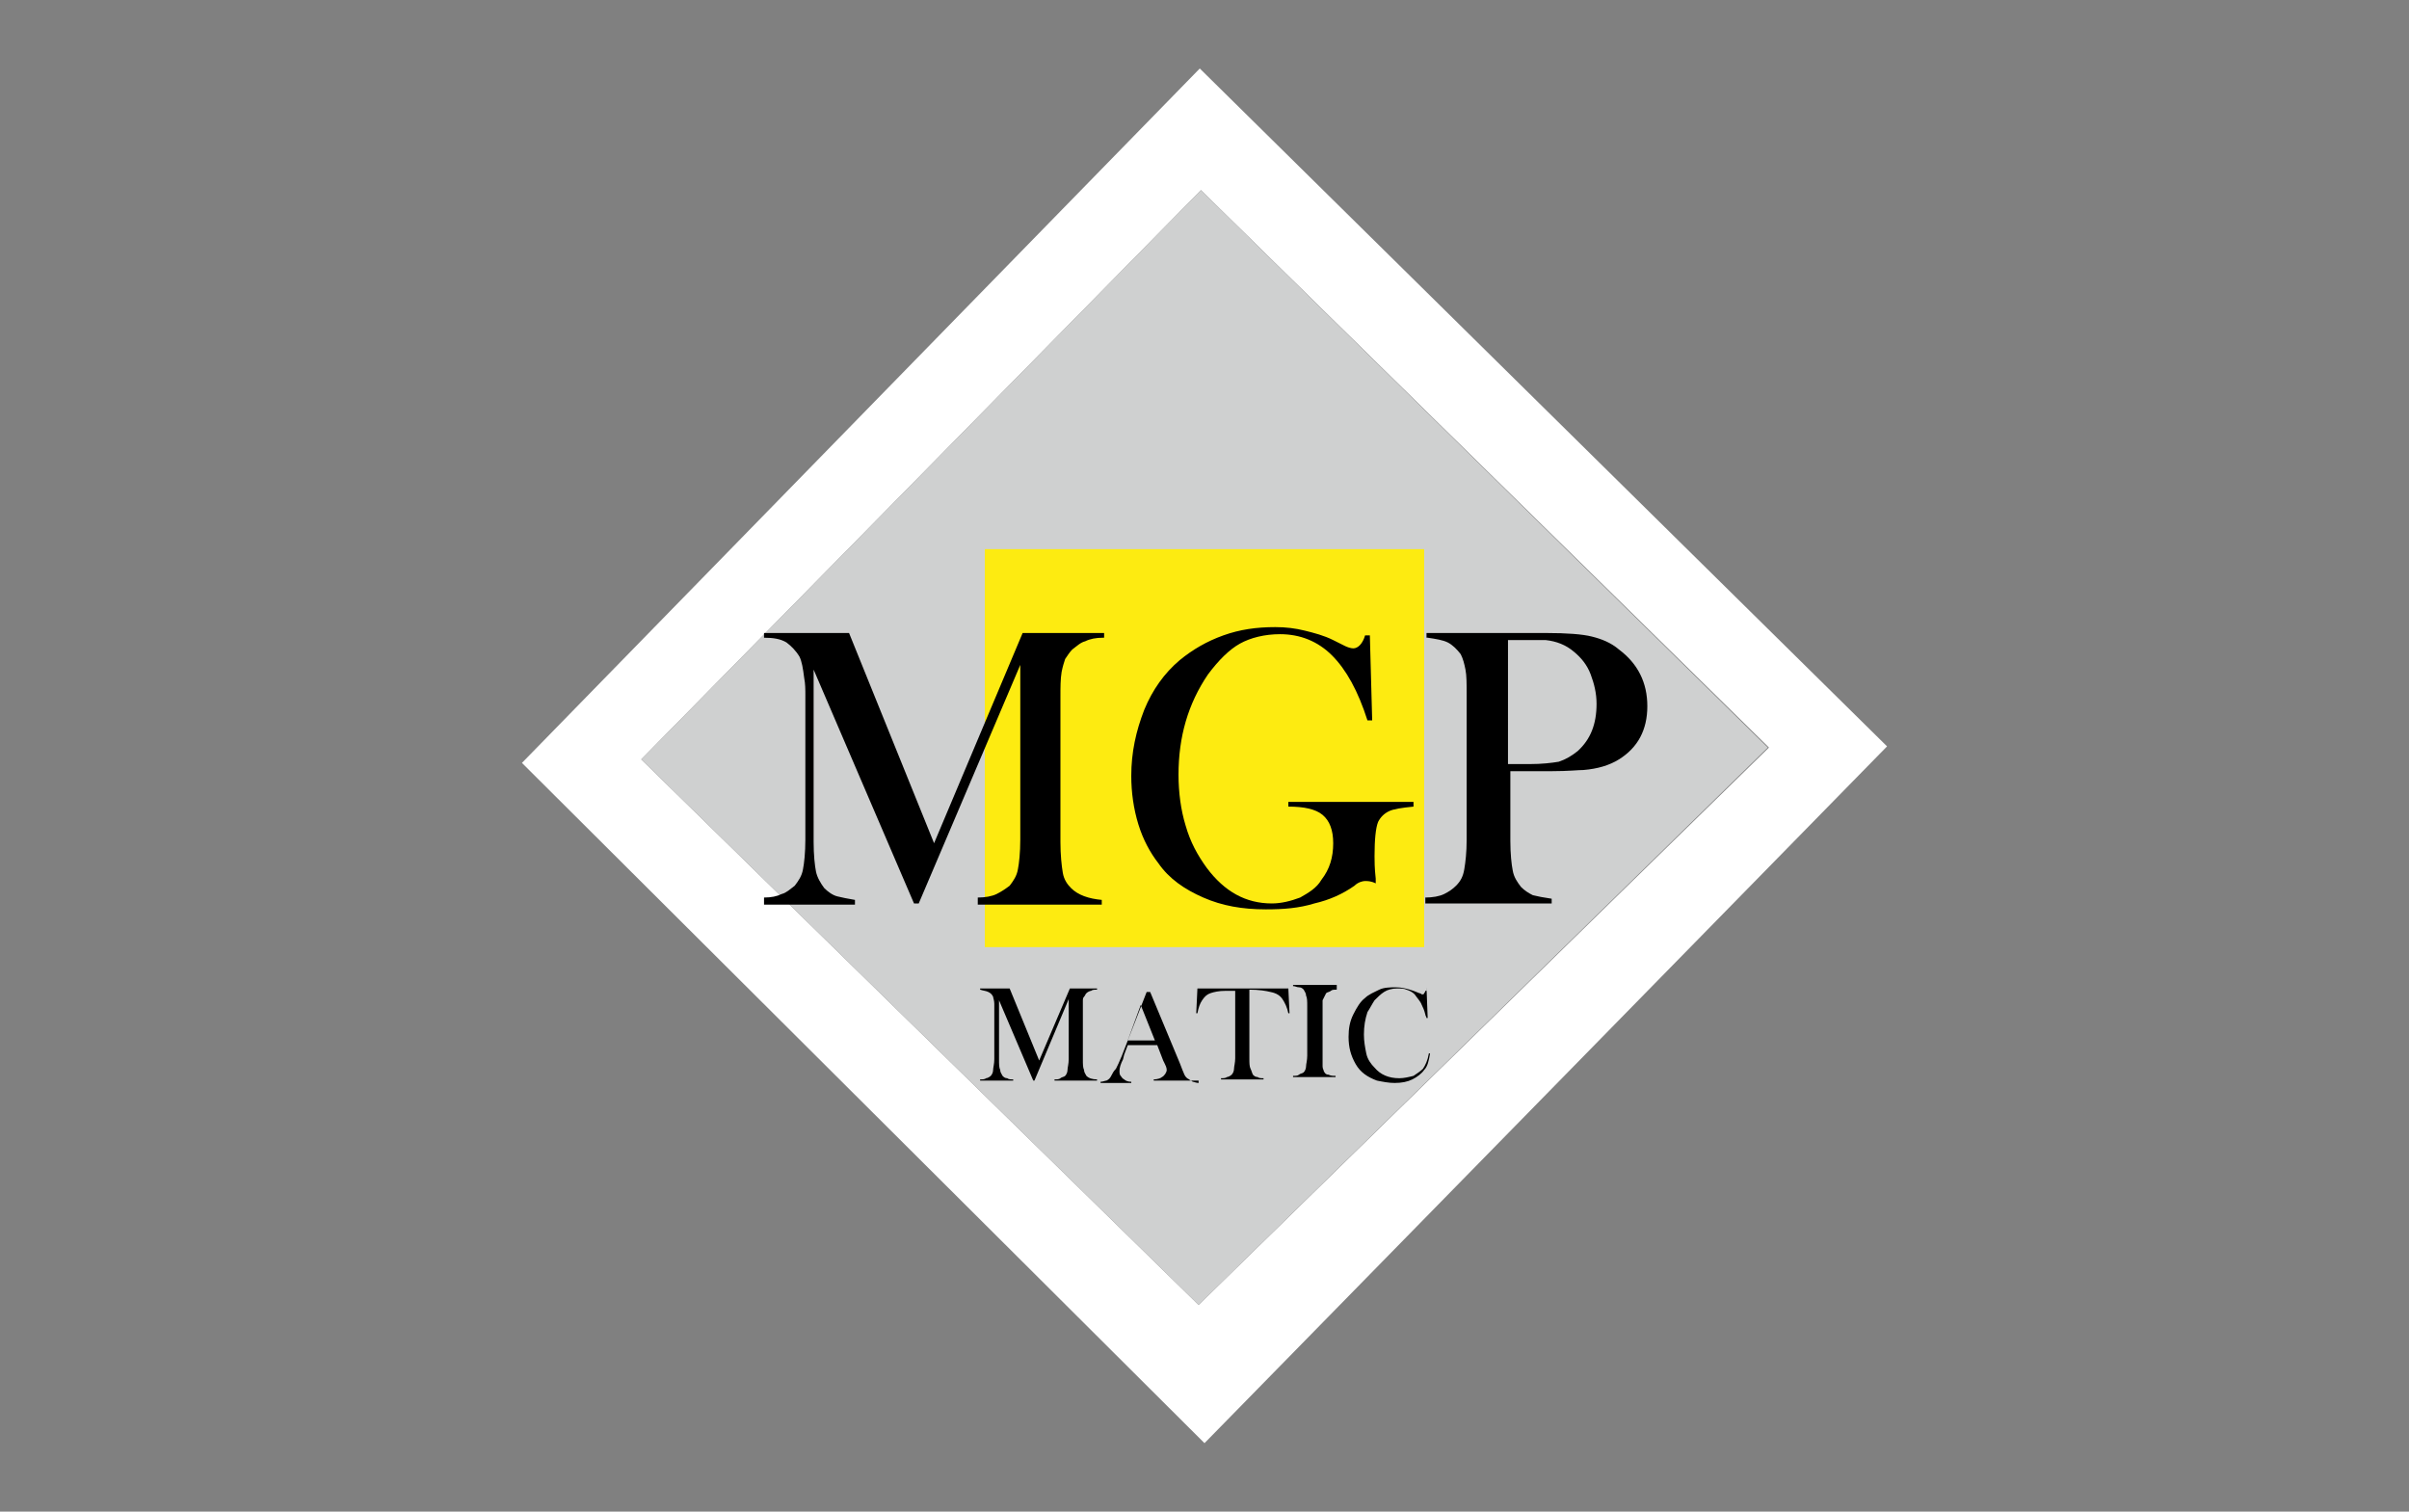 <?xml version="1.0" encoding="utf-8"?>
<!-- Generator: Adobe Illustrator 27.9.6, SVG Export Plug-In . SVG Version: 9.03 Build 54986)  -->
<svg version="1.1" id="Calque_1" xmlns="http://www.w3.org/2000/svg" xmlns:xlink="http://www.w3.org/1999/xlink" x="0px" y="0px"
	 viewBox="0 0 204 128" style="enable-background:new 0 0 204 128;" xml:space="preserve">
<rect x="0" y="0" width="204" height="128" fill="#808080" stroke="none"/>
<style type="text/css">
	.st0{fill:#FFFFFF;}
	.st1{fill:#CFD0D0;}
	.st2{fill:#FDEB11;}
</style>
<g>
	<path class="st0" d="M101.6,5.8L44.2,64.6l57.8,57.6l57.8-59L101.6,5.8z M101.5,110.5L54.3,64.3l47.4-48.2l48.1,47.2L101.5,110.5z"
		/>
	<polygon class="st1" points="101.7,16.1 54.3,64.3 101.5,110.5 149.7,63.3 	"/>
	<rect x="83.4" y="46.5" class="st2" width="37.2" height="33.7"/>
	<g>
		<path d="M93.4,54c-0.6,0-1.1,0.1-1.5,0.3c-0.4,0.1-0.7,0.4-1.1,0.7c-0.2,0.2-0.4,0.5-0.6,0.8c-0.1,0.3-0.2,0.6-0.3,1.1
			c-0.1,0.6-0.1,1.3-0.1,2.1v12.3c0,1.1,0.1,2,0.2,2.6c0.1,0.6,0.4,1,0.7,1.3c0.6,0.6,1.5,0.9,2.6,1v0.4H82.8V76
			c0.6,0,1.2-0.1,1.6-0.3c0.4-0.2,0.7-0.4,1.1-0.7c0.3-0.4,0.6-0.8,0.7-1.4c0.1-0.5,0.2-1.4,0.2-2.5V56.3l-8.6,20.2h-0.4l-8.5-19.8
			v14.6c0,1.1,0.1,2,0.2,2.5c0.1,0.5,0.4,1,0.7,1.4c0.3,0.3,0.7,0.6,1.1,0.7c0.4,0.1,0.9,0.2,1.5,0.3v0.4h-7.7V76
			c0.6,0,1.1-0.1,1.5-0.3c0.4-0.1,0.7-0.4,1.1-0.7c0.3-0.4,0.6-0.8,0.7-1.4c0.1-0.5,0.2-1.4,0.2-2.5V58.9c0-0.5,0-1-0.1-1.5
			c-0.1-0.8-0.2-1.4-0.4-1.8c-0.3-0.5-0.7-0.9-1.1-1.2c-0.5-0.3-1.1-0.4-1.9-0.4v-0.4h7.2l7.2,17.8l7.5-17.8h6.9V54z"/>
		<path d="M116,53.7l0.2,7.3l-0.4,0c-0.8-2.5-1.8-4.3-3-5.5c-1.2-1.2-2.7-1.8-4.4-1.8c-1.3,0-2.5,0.3-3.4,0.8
			c-0.9,0.5-1.8,1.4-2.7,2.6c-1.7,2.5-2.5,5.3-2.5,8.5c0,1.5,0.2,3,0.6,4.3c0.4,1.4,1,2.5,1.8,3.6c1.5,2,3.3,3,5.5,3
			c0.8,0,1.6-0.2,2.4-0.5c0.7-0.4,1.4-0.8,1.8-1.5c0.7-0.9,1-1.9,1-3.1c0-1.1-0.3-1.9-0.9-2.4c-0.6-0.5-1.6-0.7-2.9-0.7v-0.4h10.6
			v0.4c-1,0.1-1.7,0.2-2.1,0.4c-0.4,0.2-0.7,0.5-0.9,0.9c-0.2,0.5-0.3,1.5-0.3,2.9c0,0.4,0,1,0.1,1.9l0,0.4
			c-0.4-0.2-0.7-0.2-0.9-0.2c-0.2,0-0.6,0.1-0.9,0.4c-1,0.7-2.1,1.2-3.4,1.5c-1.3,0.4-2.6,0.5-4.1,0.5c-2,0-3.7-0.3-5.3-1
			c-1.6-0.7-2.9-1.6-3.8-2.9c-0.7-0.9-1.3-2-1.7-3.3c-0.4-1.3-0.6-2.7-0.6-4.1c0-2,0.4-3.8,1.1-5.6c0.7-1.7,1.7-3.1,3-4.2
			c1.1-0.9,2.3-1.6,3.7-2.1c1.4-0.5,2.8-0.7,4.4-0.7c0.9,0,1.7,0.1,2.5,0.3c0.8,0.2,1.6,0.4,2.4,0.8l1,0.5c0.2,0.1,0.5,0.2,0.7,0.2
			c0.4,0,0.8-0.4,1-1.1H116z"/>
		<path d="M127.9,65.2v6c0,1.1,0.1,2,0.2,2.5c0.1,0.6,0.4,1,0.7,1.4c0.3,0.3,0.6,0.5,1,0.7c0.4,0.1,0.9,0.2,1.6,0.3v0.4h-10.7V76
			c0.6,0,1.2-0.1,1.6-0.3c0.4-0.2,0.7-0.4,1-0.7c0.4-0.4,0.6-0.8,0.7-1.4s0.2-1.4,0.2-2.5V58.9c0-1,0-1.7-0.1-2.2
			c-0.1-0.5-0.2-0.9-0.4-1.3c-0.3-0.4-0.7-0.8-1.1-1c-0.4-0.2-1-0.3-1.7-0.4h-0.1v-0.4h10.1c1.8,0,3.1,0.1,3.9,0.3
			c0.8,0.2,1.6,0.5,2.3,1.1c1.6,1.2,2.4,2.8,2.4,4.8c0,2-0.8,3.5-2.4,4.5c-0.8,0.5-1.8,0.8-3,0.9c-0.4,0-1.3,0.1-2.7,0.1H127.9z
			 M127.9,64.7h1.6c1.1,0,1.9-0.1,2.5-0.2c0.6-0.2,1.1-0.5,1.6-0.9c1.1-1,1.6-2.3,1.6-4c0-0.9-0.2-1.7-0.5-2.5
			c-0.3-0.8-0.8-1.4-1.4-1.9c-0.7-0.6-1.5-0.9-2.4-1c-0.3,0-0.8,0-1.8,0h-1.4V64.7z"/>
	</g>
	<g>
		<path d="M92.9,83.8c-0.2,0-0.4,0-0.5,0.1c-0.1,0-0.3,0.1-0.4,0.2c-0.1,0.1-0.1,0.2-0.2,0.3s-0.1,0.2-0.1,0.4c0,0.2,0,0.4,0,0.7
			v4.2c0,0.4,0,0.7,0.1,0.9c0,0.2,0.1,0.3,0.2,0.5c0.2,0.2,0.5,0.3,0.9,0.3v0.1h-3.6v-0.1c0.2,0,0.4,0,0.5-0.1s0.3-0.1,0.4-0.2
			c0.1-0.1,0.2-0.3,0.2-0.5c0-0.2,0.1-0.5,0.1-0.9v-5.1l-2.9,6.9h-0.1l-2.9-6.8v5c0,0.4,0,0.7,0.1,0.9c0,0.2,0.1,0.3,0.2,0.5
			c0.1,0.1,0.2,0.2,0.4,0.2c0.1,0.1,0.3,0.1,0.5,0.1v0.1H83v-0.1c0.2,0,0.4,0,0.5-0.1c0.1,0,0.3-0.1,0.4-0.2
			c0.1-0.1,0.2-0.3,0.2-0.5s0.1-0.5,0.1-0.9v-4.2c0-0.2,0-0.3,0-0.5c0-0.3-0.1-0.5-0.1-0.6c-0.1-0.2-0.2-0.3-0.4-0.4
			c-0.2-0.1-0.4-0.1-0.7-0.2v-0.1h2.5l2.5,6.1l2.6-6.1h2.3V83.8z"/>
		<path d="M101.4,91.5h-3.7v-0.1c0.3,0,0.6-0.1,0.7-0.2c0.2-0.1,0.4-0.4,0.4-0.6c0-0.2-0.1-0.4-0.2-0.6l-0.1-0.2l-0.5-1.3h-2.5
			l-0.3,0.8l-0.1,0.4c-0.2,0.4-0.3,0.7-0.3,1c0,0.1,0,0.3,0.1,0.4c0.1,0.1,0.1,0.2,0.3,0.3c0.1,0.1,0.3,0.2,0.6,0.2v0.1h-2.6v-0.1
			c0.2,0,0.4-0.1,0.5-0.1c0.2-0.1,0.3-0.2,0.4-0.4c0.1-0.2,0.2-0.4,0.4-0.6c0.1-0.2,0.3-0.6,0.5-1.1l2.1-5.4h0.3l2.5,6
			c0.2,0.5,0.3,0.8,0.4,1c0.1,0.2,0.2,0.3,0.4,0.4c0.1,0.1,0.2,0.1,0.3,0.2c0.1,0,0.3,0.1,0.5,0.1V91.5z M97.8,88.1l-1.2-3l-1.1,3
			H97.8z"/>
		<path d="M104.6,83.9c-0.2,0-0.5,0-0.8,0c-0.6,0-1,0.1-1.3,0.2c-0.3,0.1-0.5,0.3-0.7,0.6c-0.2,0.3-0.3,0.6-0.4,1.1l-0.1,0l0.1-2.1
			h7.7l0.1,2.1l-0.1,0c-0.1-0.5-0.3-0.9-0.5-1.2c-0.2-0.3-0.5-0.5-1-0.6c-0.4-0.1-1-0.2-1.8-0.2v5.8c0,0.4,0,0.7,0.1,0.9
			s0.1,0.3,0.2,0.5c0.1,0.1,0.2,0.2,0.4,0.2c0.1,0.1,0.3,0.1,0.5,0.1v0.1h-3.6v-0.1c0.2,0,0.4,0,0.5-0.1c0.1,0,0.3-0.1,0.4-0.2
			c0.1-0.1,0.2-0.3,0.2-0.5c0-0.2,0.1-0.5,0.1-0.9V83.9z"/>
		<path d="M113.2,83.7v0.1c-0.2,0-0.4,0-0.5,0.1s-0.3,0.1-0.4,0.2c-0.1,0.2-0.2,0.4-0.3,0.6c0,0.2,0,0.4,0,0.7v4.2
			c0,0.3,0,0.6,0,0.7c0,0.2,0.1,0.3,0.1,0.4c0.1,0.2,0.2,0.3,0.4,0.3c0.2,0.1,0.4,0.1,0.6,0.1v0.1h-3.6v-0.1c0.2,0,0.4,0,0.5-0.1
			s0.3-0.1,0.4-0.2c0.1-0.1,0.2-0.3,0.2-0.5c0-0.2,0.1-0.5,0.1-0.9v-4.2c0-0.4,0-0.7-0.1-0.9c0-0.2-0.1-0.3-0.2-0.5
			c-0.1-0.1-0.2-0.2-0.4-0.2s-0.3-0.1-0.5-0.1v-0.1H113.2z"/>
		<path d="M120.8,83.6l0.1,2.6h-0.1c0-0.1-0.1-0.2-0.1-0.3c-0.1-0.4-0.2-0.6-0.3-0.8c-0.1-0.3-0.4-0.6-0.6-0.9
			c-0.2-0.2-0.4-0.3-0.7-0.4c-0.2-0.1-0.5-0.1-0.8-0.1c-0.4,0-0.8,0.1-1.1,0.3c-0.3,0.2-0.5,0.4-0.8,0.7c-0.2,0.3-0.4,0.7-0.6,1
			c-0.2,0.6-0.3,1.2-0.3,1.9c0,0.6,0.1,1.1,0.2,1.6c0.1,0.5,0.4,0.9,0.7,1.2c0.5,0.6,1.2,0.9,2.1,0.9c0.4,0,0.8-0.1,1.2-0.2
			c0.3-0.2,0.6-0.4,0.8-0.6c0.2-0.3,0.4-0.7,0.5-1.3l0.1,0c-0.1,0.6-0.2,1.1-0.5,1.4c-0.2,0.3-0.6,0.6-1,0.8
			c-0.4,0.2-0.9,0.3-1.5,0.3c-0.5,0-1-0.1-1.5-0.2c-0.8-0.3-1.4-0.7-1.8-1.4c-0.4-0.7-0.6-1.4-0.6-2.3c0-0.7,0.1-1.3,0.4-1.9
			c0.3-0.6,0.6-1.1,1-1.4c0.3-0.3,0.8-0.5,1.2-0.7s1-0.2,1.4-0.2c0.5,0,0.9,0.1,1.5,0.3l0.5,0.2c0.1,0,0.2,0.1,0.2,0.1
			c0.1,0,0.2,0,0.2-0.1c0,0,0.1-0.1,0.1-0.2H120.8z"/>
	</g>
</g>
</svg>
